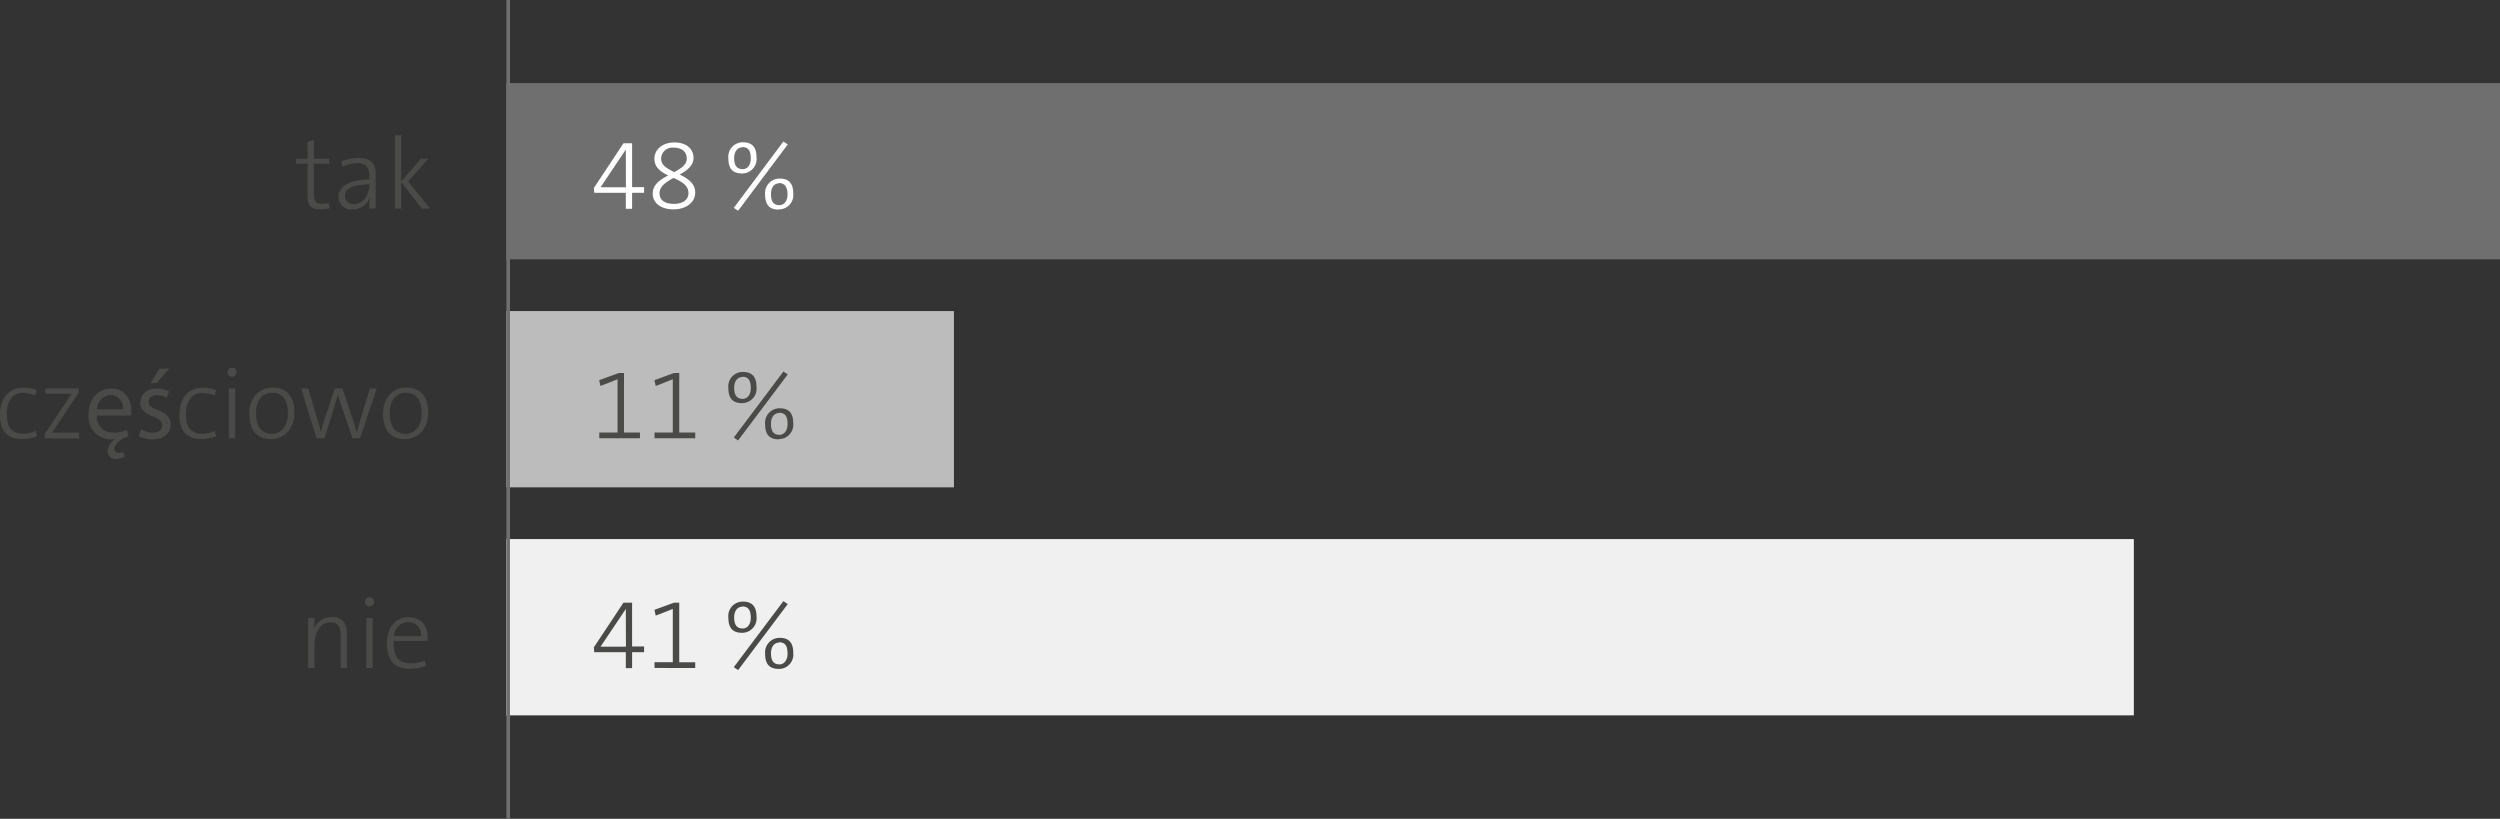 <svg xmlns="http://www.w3.org/2000/svg" viewBox="0 0 469.27 153.7"><rect x="0" y="0" width="469.27" height="153.7" fill="#333333" stroke="none"/><defs><style>.cls-1{fill:#4a4a49;}.cls-2{fill:#706f6f;}.cls-3{fill:#f0f0f0;}.cls-4{fill:#bdbcbc;}.cls-5{fill:#fff;}.cls-6{fill:none;stroke:#706f6f;stroke-width:0.67px;}</style></defs><g id="Basis_Kopie_3_Kopie_2_Kopie_2" data-name="Basis Kopie 3 Kopie 2 Kopie 2"><path class="cls-1" d="M62.66,49.73c-1.83,0-2.35-.83-2.35-2.71V41.17H58.17v-.94h2.14V37.06l1.18-.32v3.49h2.89v.94H61.49v5.26c0,1.79.32,2.25,1.49,2.25a5.56,5.56,0,0,0,1.31-.15l.16,1A8.4,8.4,0,0,1,62.66,49.73Z" transform="translate(-2.58 -10.44)"/><path class="cls-1" d="M71.9,49.6A12.69,12.69,0,0,1,72,47.54h0a3.48,3.48,0,0,1-3.32,2.22,2.37,2.37,0,0,1-2.55-2.43c0-1.87,2-3.19,5.77-3.19v-.72c0-1.52-.54-2.37-2.22-2.37a6.32,6.32,0,0,0-2.77.71l-.3-1a8.37,8.37,0,0,1,3.26-.67c2.53,0,3.22,1.28,3.22,3V46.7c0,1,0,2,0,2.9Zm0-4.55c-3.54,0-4.56,1-4.56,2.08a1.56,1.56,0,0,0,1.62,1.64c1.78,0,2.94-1.77,2.94-3.49Z" transform="translate(-2.58 -10.44)"/><path class="cls-1" d="M81.77,49.6l-3.87-5v5H76.71V35.83H77.9v8.66l3.7-4.26H83l-3.81,4.26,4.13,5.11Z" transform="translate(-2.58 -10.44)"/><path class="cls-1" d="M6.59,92.83c-2,0-4-.85-4-4.47,0-3.12,1.54-5.13,4.39-5.13a6.65,6.65,0,0,1,2.49.43l-.26,1a7.18,7.18,0,0,0-2.42-.47c-1.88,0-2.94,1.66-2.94,3.94,0,2,.59,3.72,3,3.72a5.93,5.93,0,0,0,2.43-.51l.25,1A7.68,7.68,0,0,1,6.59,92.83Z" transform="translate(-2.58 -10.44)"/><path class="cls-1" d="M11,92.71v-.83l5-7.52c-.65,0-1.72,0-2.81,0H11.08V83.34h6.26v.81l-5,7.51c.6,0,1.92,0,2.86,0h2.21v1.09Z" transform="translate(-2.58 -10.44)"/><path class="cls-1" d="M26,96.13a2.61,2.61,0,0,1-1.53.45,1.49,1.49,0,0,1-1.69-1.49,3,3,0,0,1,1.37-2.19v0a4.18,4.18,0,0,1-.51,0,4.24,4.24,0,0,1-4.45-4.6c0-2.75,1.63-4.92,4.29-4.92,3,0,3.77,2.62,3.77,4.3a5.85,5.85,0,0,1-.06.77H20.76a2.92,2.92,0,0,0,3.13,3.17,6.1,6.1,0,0,0,2.53-.47l.28,1.19c-.28.13-.7.26-.87.32-.73.32-1.77,1.24-1.77,2a.74.74,0,0,0,.77.8,2.59,2.59,0,0,0,.89-.19Zm-.36-8.87a2.36,2.36,0,0,0-2.3-2.69,2.74,2.74,0,0,0-2.54,2.69Z" transform="translate(-2.58 -10.44)"/><path class="cls-1" d="M29.06,91a4.32,4.32,0,0,0,2.18.66c1.21,0,1.78-.61,1.78-1.36s-.48-1.23-1.7-1.68c-1.64-.59-2.42-1.49-2.42-2.58,0-1.48,1.19-2.68,3.15-2.68a4.59,4.59,0,0,1,2.25.56l-.42,1.21A3.46,3.46,0,0,0,32,84.62c-1,0-1.53.57-1.53,1.25S31,87,32.22,87.41c1.59.61,2.4,1.4,2.4,2.76,0,1.6-1.25,2.73-3.41,2.73a5.19,5.19,0,0,1-2.57-.62Zm5.28-11.38L32,82.34H30.85l1.66-2.7Z" transform="translate(-2.58 -10.44)"/><path class="cls-1" d="M40.26,92.83c-2,0-4-.85-4-4.47,0-3.12,1.55-5.13,4.39-5.13a6.61,6.61,0,0,1,2.49.43l-.26,1a7.17,7.17,0,0,0-2.41-.47c-1.89,0-3,1.66-3,3.94,0,2,.59,3.72,3,3.72a6,6,0,0,0,2.44-.51l.24,1A7.63,7.63,0,0,1,40.26,92.83Z" transform="translate(-2.58 -10.44)"/><path class="cls-1" d="M46.14,81.15a.85.85,0,0,1,0-1.7.84.84,0,0,1,.85.85A.86.86,0,0,1,46.14,81.15Zm-.6,11.56V83.34h1.19v9.37Z" transform="translate(-2.58 -10.44)"/><path class="cls-1" d="M53.44,92.86c-2.49,0-4.07-1.52-4.07-4.81,0-2.62,1.58-4.86,4.39-4.86,2.19,0,4.09,1.21,4.09,4.69C57.85,90.62,56.19,92.86,53.44,92.86Zm.19-8.71c-1.55,0-3,1.19-3,3.81s1.1,3.92,3,3.92c1.54,0,3-1.18,3-3.94C56.63,85.58,55.61,84.15,53.63,84.15Z" transform="translate(-2.58 -10.44)"/><path class="cls-1" d="M70.17,92.71H68.75l-2.22-6.48c-.19-.57-.36-1.14-.51-1.72h0c-.21.79-.45,1.56-.7,2.36l-1.85,5.84H62L59.1,83.34h1.36l1.73,6c.23.82.47,1.63.62,2.19h0c.17-.69.4-1.47.62-2.19l2-6h1.43l2,6c.4,1.2.53,1.67.68,2.22h0c.17-.68.36-1.24.64-2.19l1.83-6h1.28Z" transform="translate(-2.58 -10.44)"/><path class="cls-1" d="M78.54,92.86c-2.49,0-4.07-1.52-4.07-4.81,0-2.62,1.58-4.86,4.39-4.86,2.19,0,4.1,1.21,4.1,4.69C83,90.62,81.3,92.86,78.54,92.86Zm.19-8.71c-1.55,0-3,1.19-3,3.81s1.1,3.92,3,3.92c1.55,0,3-1.18,3-3.94C81.73,85.58,80.71,84.15,78.73,84.15Z" transform="translate(-2.58 -10.44)"/><path class="cls-1" d="M66.53,135.83v-6.08c0-1.56-.44-2.49-1.91-2.49-1.77,0-3,1.72-3,4.1v4.47H60.42v-9.38h1.21a13.9,13.9,0,0,1-.17,2.19l0,0a3.48,3.48,0,0,1,3.4-2.36c2.17,0,2.83,1.34,2.83,3v6.53Z" transform="translate(-2.58 -10.44)"/><path class="cls-1" d="M71.94,124.26a.85.85,0,1,1,.85-.84A.85.85,0,0,1,71.94,124.26Zm-.6,11.57v-9.38h1.19v9.38Z" transform="translate(-2.58 -10.44)"/><path class="cls-1" d="M82.82,130.75H76.47c-.12,3,1,4.21,3.22,4.21a6.5,6.5,0,0,0,2.64-.55l.23,1a8.4,8.4,0,0,1-3.13.57c-2.74,0-4.23-1.51-4.23-4.81,0-2.79,1.51-4.87,4.06-4.87s3.6,1.76,3.6,3.77A5.06,5.06,0,0,1,82.82,130.75Zm-3.64-3.54a2.72,2.72,0,0,0-2.64,2.64H81.6A2.34,2.34,0,0,0,79.18,127.21Z" transform="translate(-2.58 -10.44)"/></g><g id="Ebene_3" data-name="Ebene 3"><rect class="cls-2" x="95.05" y="15.59" width="374.22" height="33.09"/><rect class="cls-3" x="95.05" y="101.19" width="305.49" height="33.09"/><rect class="cls-4" x="95.05" y="58.39" width="84.01" height="33.09"/><path class="cls-5" d="M121.23,46.63v3h-1.18v-3h-5.93l-.07-.9,5.56-8.4h1.62v8.23h2.25v1.07Zm-1.18-8.11h0l-4.74,7.07c1.32,0,3.91,0,4.76,0Z" transform="translate(-2.58 -10.44)"/><path class="cls-5" d="M129,49.74c-2.32,0-3.9-1.17-3.9-2.94s1.41-2.62,2.9-3.43c-1.62-.77-2.58-1.66-2.58-3.13,0-1.72,1.49-3.06,3.75-3.06s3.59,1.19,3.59,2.91c0,1.45-1.23,2.34-2.59,3.11,1.45.74,2.91,1.6,2.91,3.41S131.36,49.74,129,49.74Zm0-5.9c-1.35.76-2.62,1.53-2.62,2.87s1,2,2.77,2c1.46,0,2.66-.71,2.66-2C131.81,45.2,130.47,44.5,129,43.84Zm.06-5.68a2.12,2.12,0,0,0-2.38,2c0,1.17.76,1.74,2.47,2.59,1.27-.7,2.34-1.4,2.34-2.53C131.49,38.86,130.47,38.16,129.06,38.16Z" transform="translate(-2.58 -10.44)"/><path class="cls-5" d="M141.85,43c-1.82,0-2.55-1-2.55-2.85a2.71,2.71,0,0,1,2.73-3c1.81,0,2.55,1,2.55,2.79A2.71,2.71,0,0,1,141.85,43Zm-.72,7-.81-.54L149.63,37l.82.55Zm.79-11.9c-.92,0-1.53.81-1.53,2,0,1.36.46,2.09,1.61,2.09.9,0,1.51-.83,1.51-2C143.51,38.75,143.05,38.05,141.92,38.05Zm6.83,11.69c-1.81,0-2.55-1-2.55-2.83a2.72,2.72,0,0,1,2.74-3c1.81,0,2.54,1,2.54,2.81A2.69,2.69,0,0,1,148.75,49.74Zm.07-4.94c-.92,0-1.52.81-1.52,2,0,1.38.45,2.1,1.6,2.1.89,0,1.51-.83,1.51-2S150,44.8,148.82,44.8Z" transform="translate(-2.58 -10.44)"/><path class="cls-1" d="M115.07,92.71V91.63h3.43v-10l-3.21,1.26-.24-1.09,3.66-1.34h1V91.63h3v1.08Z" transform="translate(-2.58 -10.44)"/><path class="cls-1" d="M125.44,92.71V91.63h3.43v-10l-3.21,1.26-.24-1.09,3.66-1.34h1V91.63h3v1.08Z" transform="translate(-2.58 -10.44)"/><path class="cls-1" d="M141.85,86.11c-1.82,0-2.55-1-2.55-2.85a2.7,2.7,0,0,1,2.73-3c1.81,0,2.55,1,2.55,2.79A2.72,2.72,0,0,1,141.85,86.11Zm-.72,7-.81-.54,9.31-12.39.82.54Zm.79-11.9c-.92,0-1.53.81-1.53,2,0,1.36.46,2.1,1.61,2.1.9,0,1.51-.83,1.51-2C143.51,81.86,143.05,81.16,141.92,81.16Zm6.83,11.7c-1.81,0-2.55-1-2.55-2.83a2.72,2.72,0,0,1,2.74-3c1.81,0,2.54,1,2.54,2.81A2.7,2.7,0,0,1,148.75,92.86Zm.07-4.94c-.92,0-1.52.81-1.52,2,0,1.37.45,2.09,1.6,2.09.89,0,1.51-.83,1.51-2C150.41,88.63,150,87.92,148.82,87.92Z" transform="translate(-2.58 -10.44)"/><path class="cls-1" d="M121.23,132.86v3h-1.18v-3h-5.93l-.07-.91,5.56-8.39h1.62v8.22h2.25v1.08Zm-1.18-8.11h0l-4.74,7.07c1.32,0,3.91,0,4.76,0Z" transform="translate(-2.58 -10.44)"/><path class="cls-1" d="M125.44,135.82v-1.08h3.43v-10L125.66,126l-.24-1.09,3.66-1.34h1v11.18h3v1.08Z" transform="translate(-2.58 -10.44)"/><path class="cls-1" d="M141.85,129.22c-1.82,0-2.55-1-2.55-2.85a2.7,2.7,0,0,1,2.73-3c1.81,0,2.55,1,2.55,2.79A2.71,2.71,0,0,1,141.85,129.22Zm-.72,7-.81-.55,9.31-12.39.82.55Zm.79-11.9c-.92,0-1.53.81-1.53,2,0,1.36.46,2.09,1.61,2.09.9,0,1.51-.83,1.51-2C143.51,125,143.05,124.28,141.92,124.28ZM148.75,136c-1.81,0-2.55-1-2.55-2.83a2.72,2.72,0,0,1,2.74-3c1.81,0,2.54,1,2.54,2.81A2.7,2.7,0,0,1,148.75,136Zm.07-4.94c-.92,0-1.52.81-1.52,2,0,1.38.45,2.09,1.6,2.09.89,0,1.51-.83,1.51-2C150.41,131.74,150,131,148.82,131Z" transform="translate(-2.58 -10.44)"/><line class="cls-6" x1="95.39" y1="153.7" x2="95.39"/></g></svg>